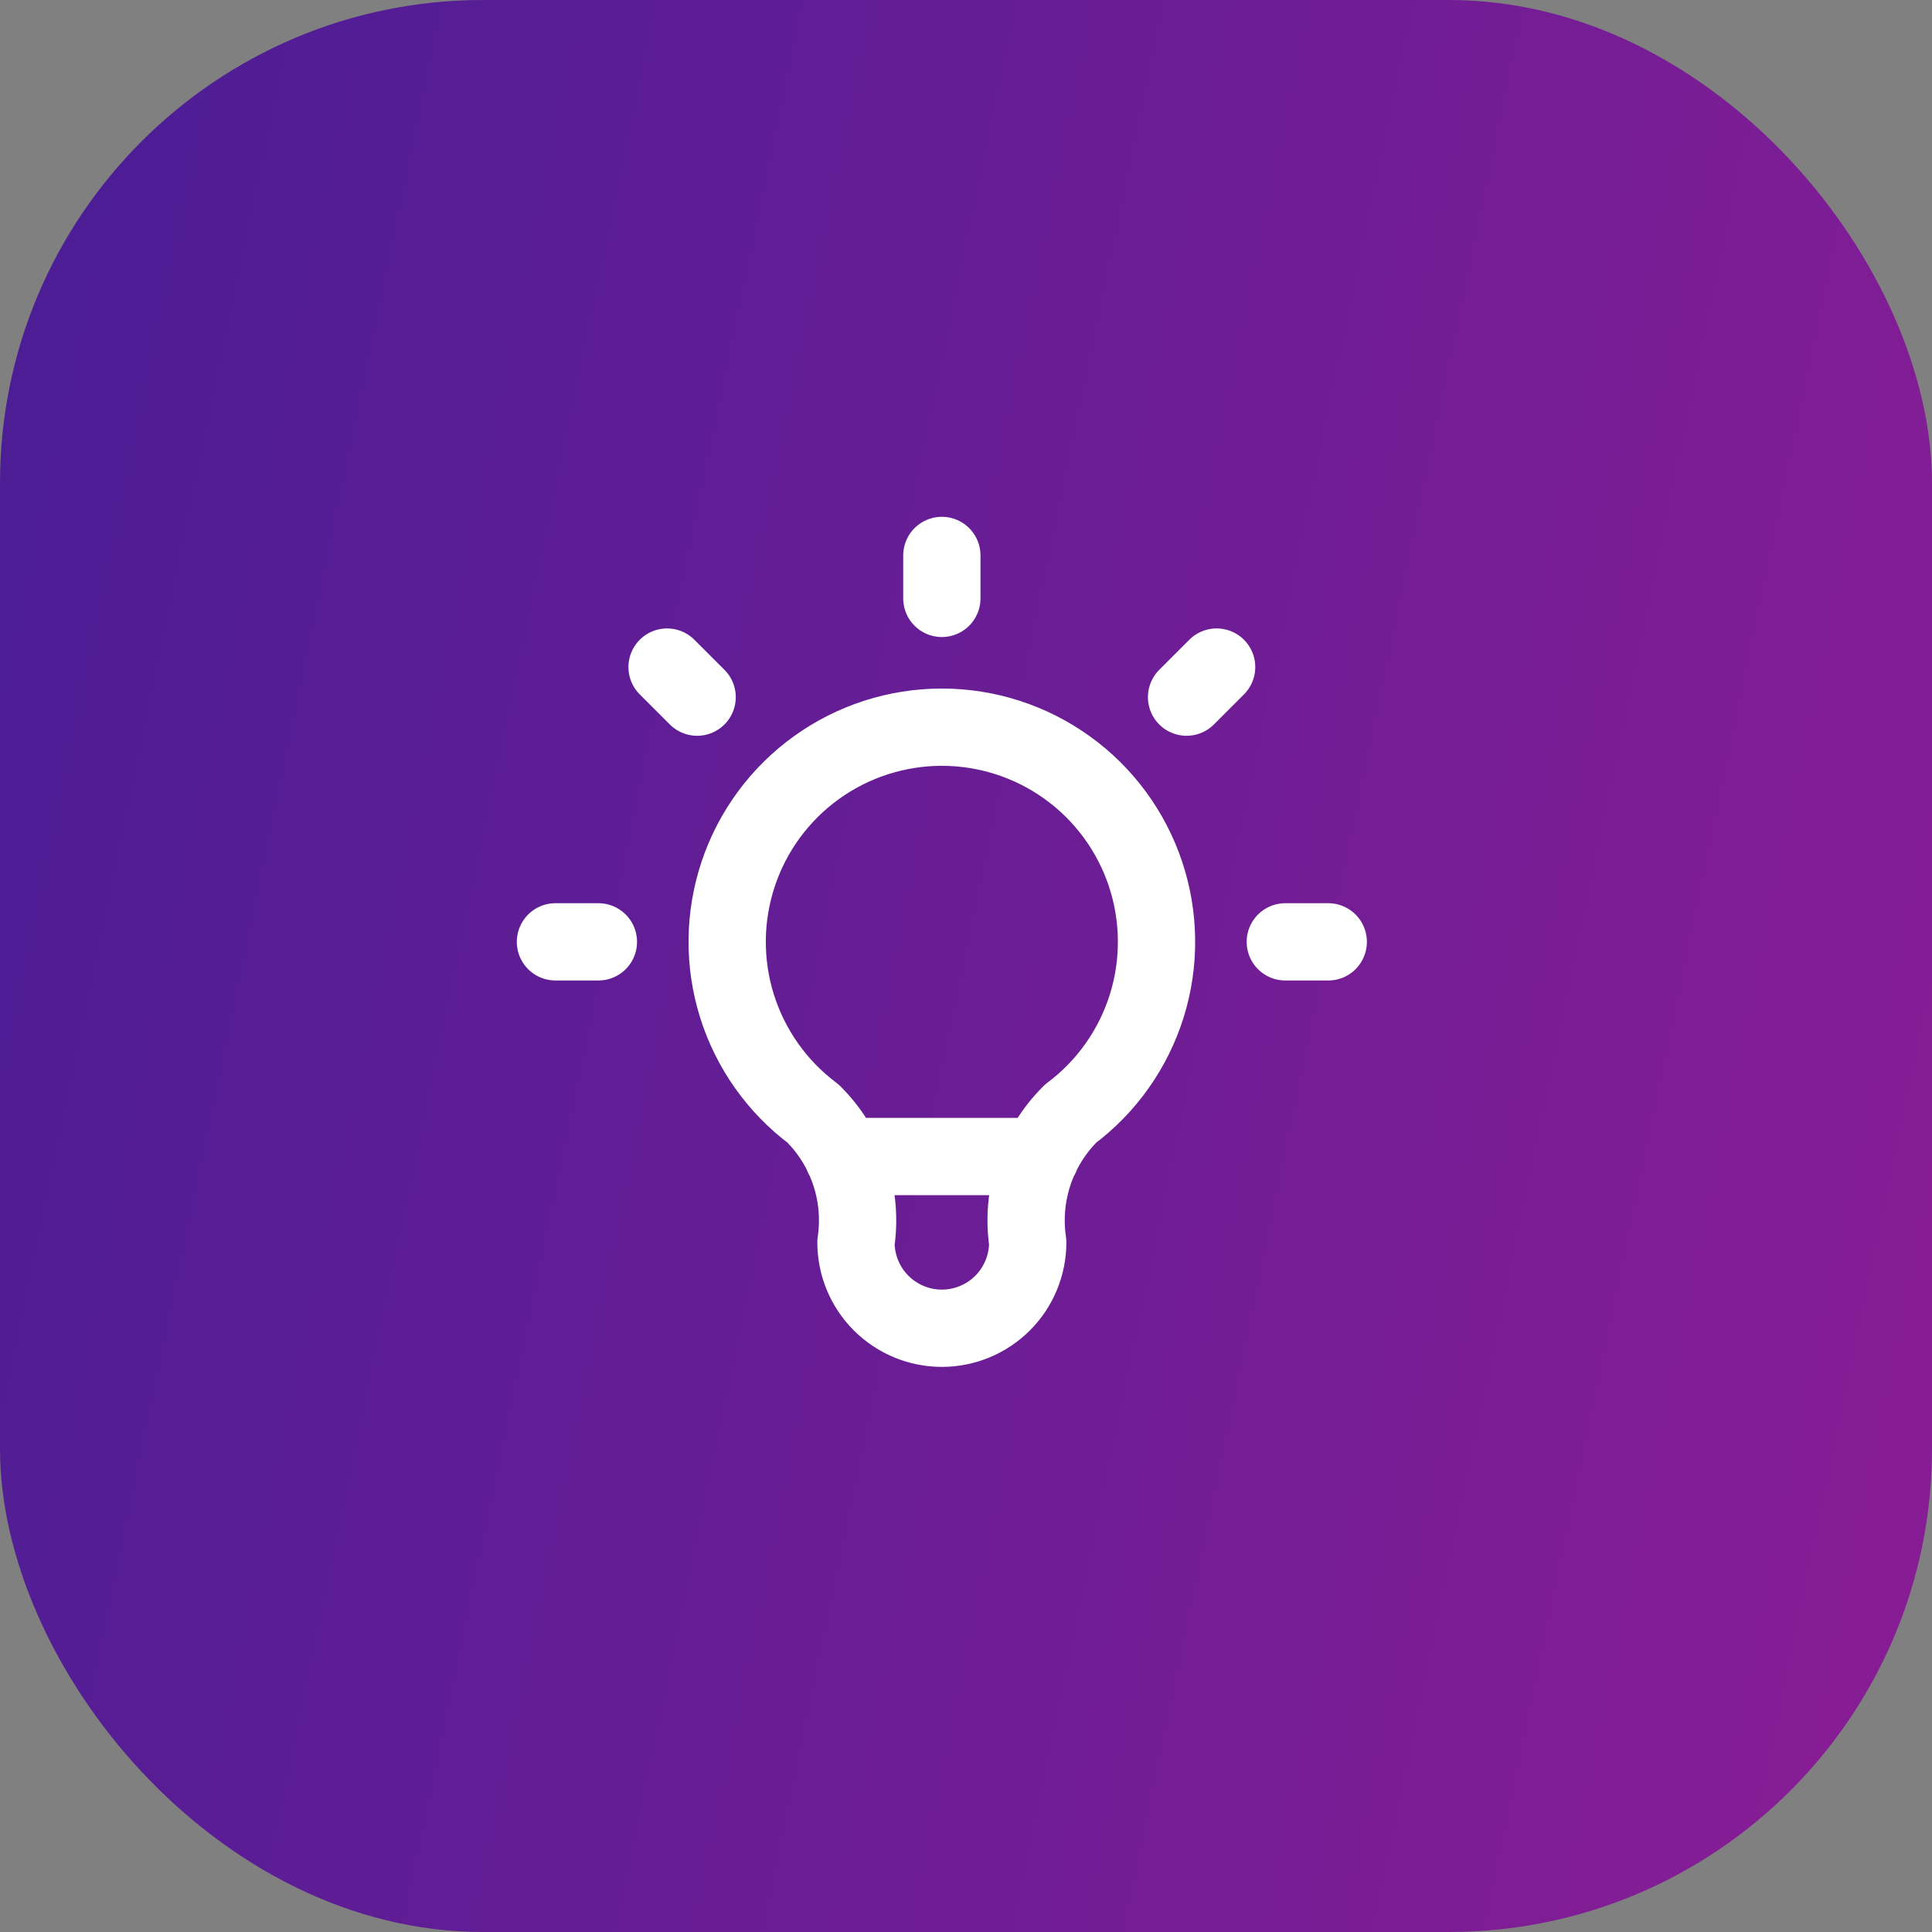 <svg width="80" height="80" viewBox="0 0 80 80" fill="none" xmlns="http://www.w3.org/2000/svg">
<rect x="0" y="0" width="80" height="80" fill="#808080" stroke="none"/>
<rect width="80" height="80" rx="20" fill="url(#paint0_linear_4287_62063)"/>
<path d="M23 39H24.778M39 23V24.778M53.222 39H55M27.622 27.622L28.867 28.867M50.378 27.622L49.133 28.867M34.911 47.889H43.089M33.667 46.111C32.174 44.992 31.072 43.431 30.515 41.65C29.959 39.87 29.977 37.959 30.567 36.189C31.157 34.419 32.289 32.88 33.803 31.789C35.316 30.698 37.134 30.111 39 30.111C40.866 30.111 42.684 30.698 44.197 31.789C45.711 32.88 46.843 34.419 47.433 36.189C48.023 37.959 48.041 39.87 47.485 41.65C46.928 43.431 45.826 44.992 44.333 46.111C43.639 46.798 43.117 47.639 42.808 48.566C42.499 49.492 42.413 50.478 42.556 51.444C42.556 52.387 42.181 53.292 41.514 53.959C40.847 54.625 39.943 55 39 55C38.057 55 37.153 54.625 36.486 53.959C35.819 53.292 35.444 52.387 35.444 51.444C35.587 50.478 35.501 49.492 35.192 48.566C34.883 47.639 34.361 46.798 33.667 46.111Z" stroke="white" stroke-width="3.2" stroke-linecap="round" stroke-linejoin="round"/>
<defs>
<linearGradient id="paint0_linear_4287_62063" x1="2.857" y1="6" x2="88.731" y2="23.858" gradientUnits="userSpaceOnUse">
<stop stop-color="#4C1D95"/>
<stop offset="1" stop-color="#881D95"/>
</linearGradient>
</defs>
</svg>
